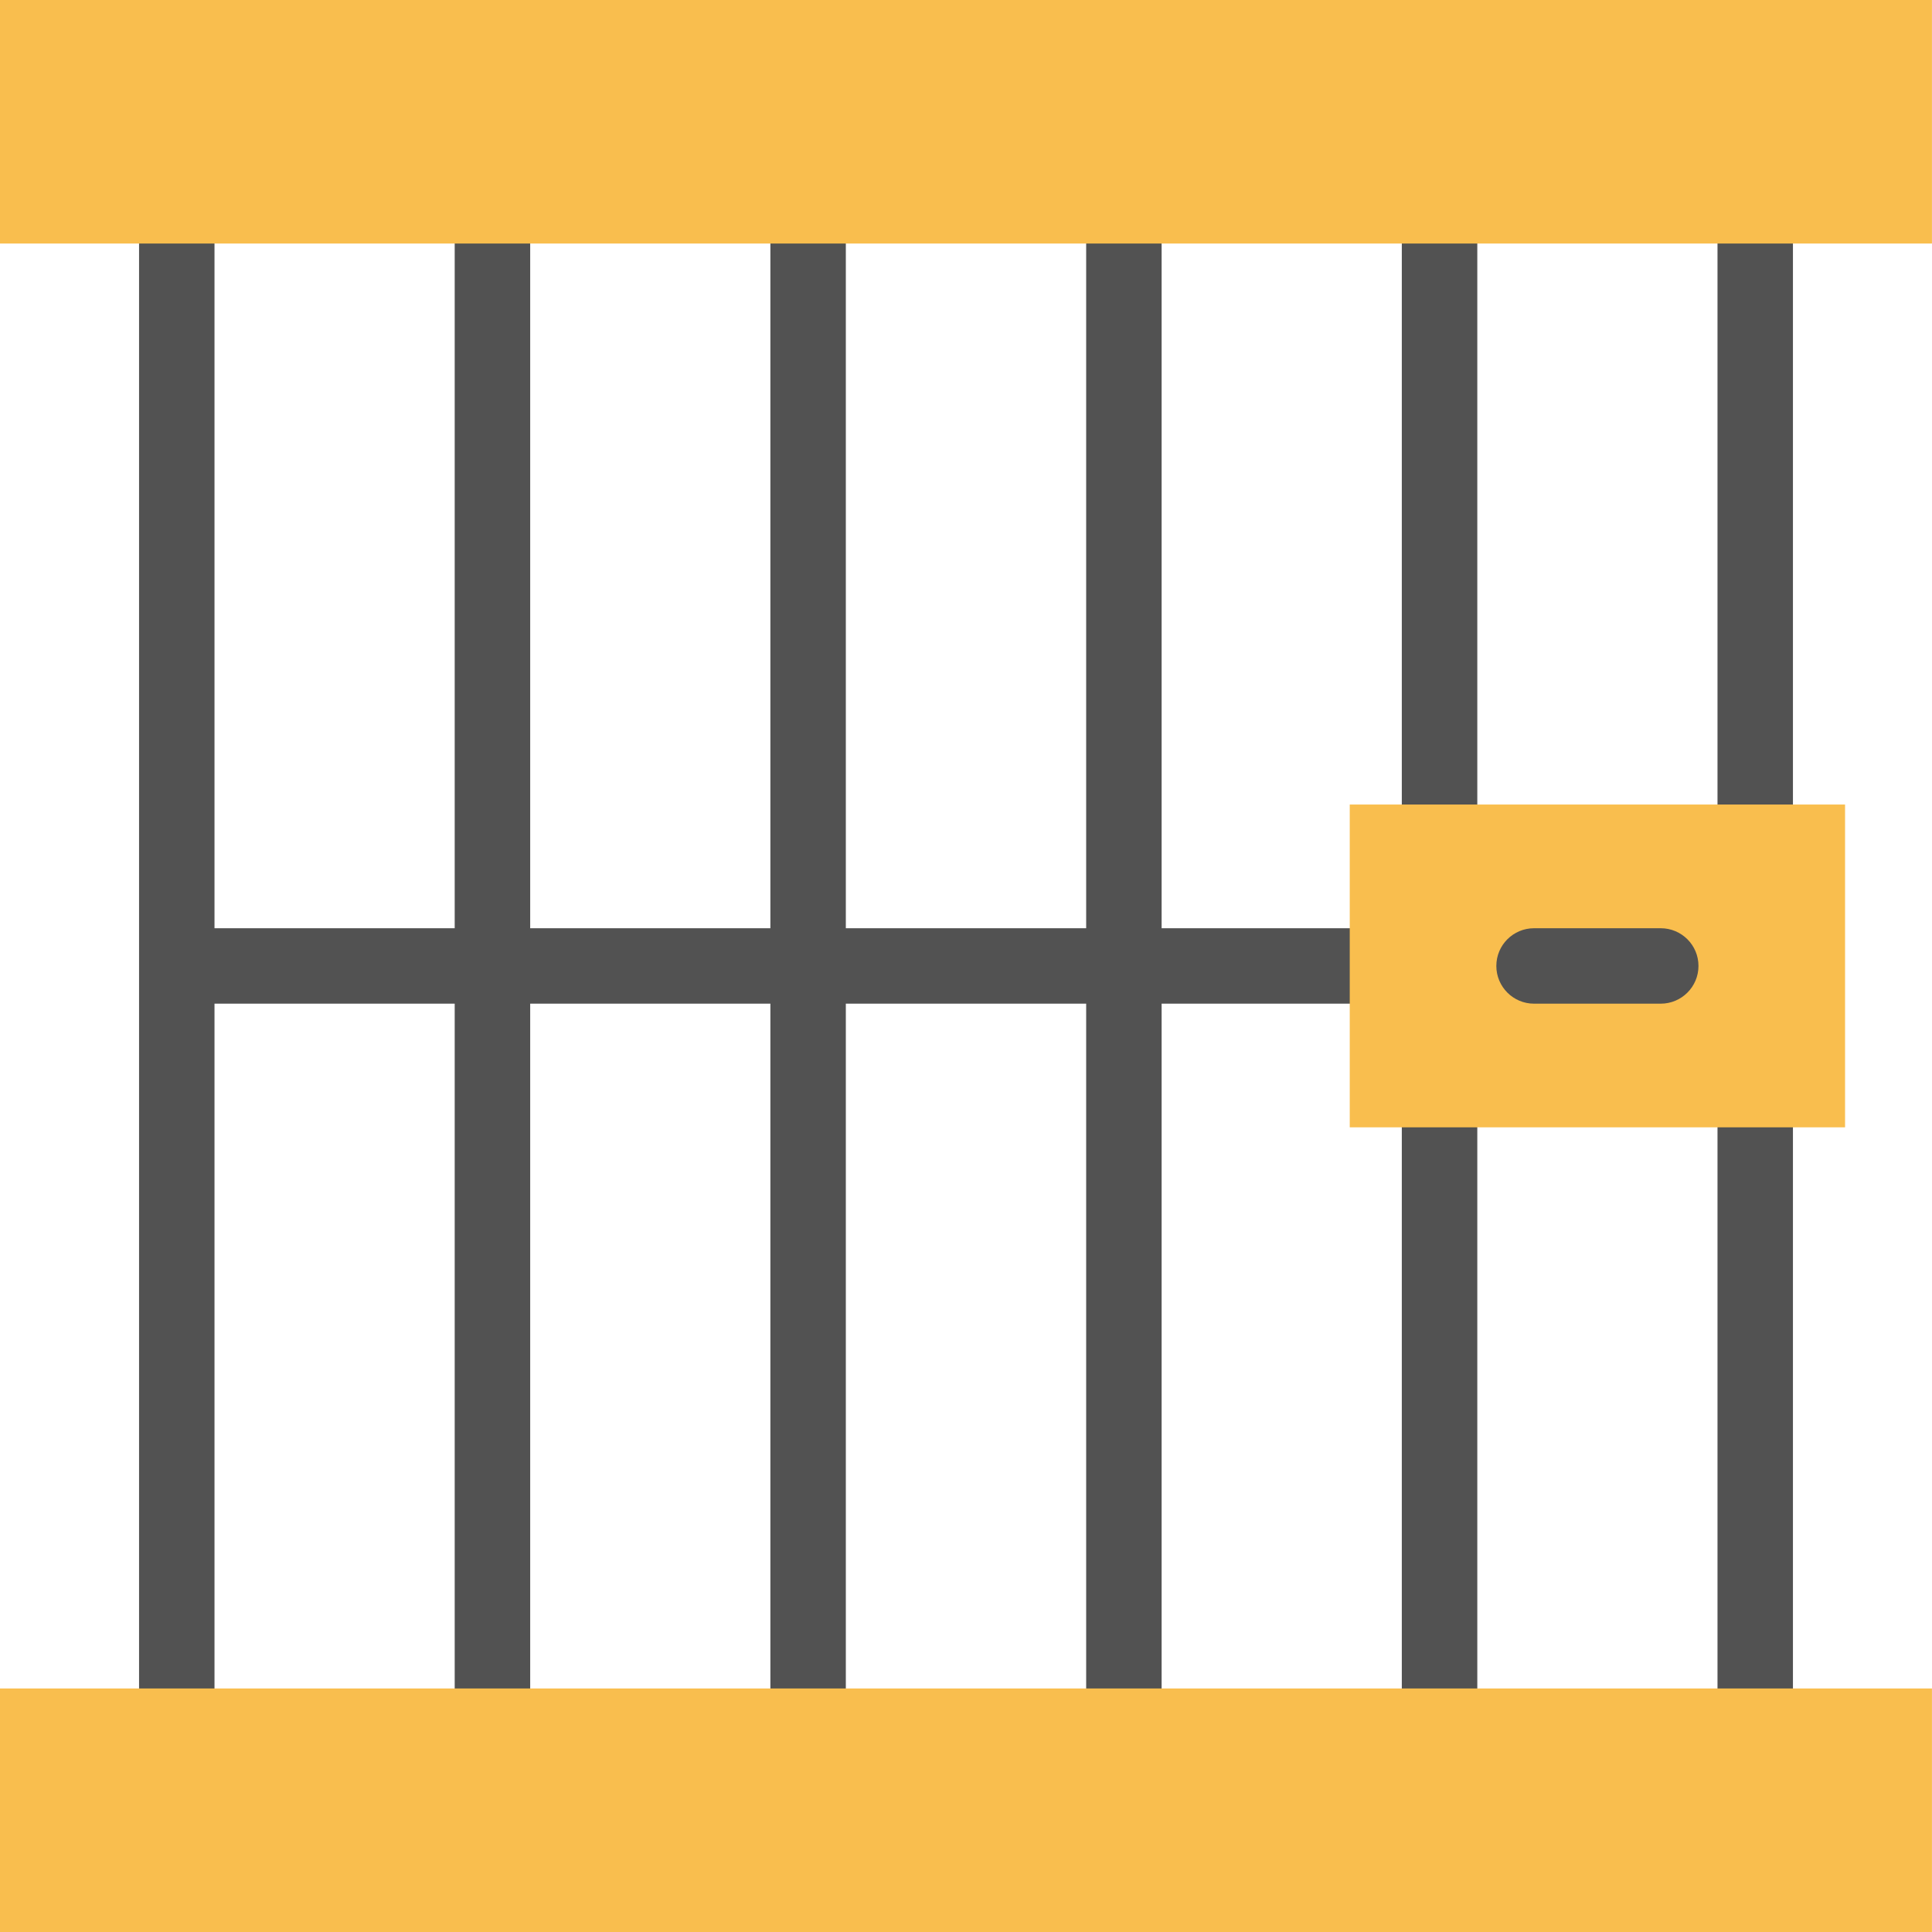 <svg width="40" height="40" viewBox="0 0 40 40" fill="none" xmlns="http://www.w3.org/2000/svg">
<g clip-path="url(#clip0_8147_2009)">
<path d="M27.945 19.218H24.05V5.042C24.05 4.611 23.7 4.261 23.269 4.261C22.837 4.261 22.488 4.611 22.488 5.042V19.218H17.512V5.042C17.512 4.611 17.162 4.261 16.731 4.261C16.3 4.261 15.95 4.611 15.95 5.042V19.218H10.977V5.042C10.977 4.611 10.627 4.261 10.195 4.261C9.764 4.261 9.414 4.611 9.414 5.042V19.218H4.441V5.042C4.441 4.611 4.091 4.261 3.66 4.261C3.229 4.261 2.879 4.611 2.879 5.042V34.958C2.879 35.389 3.229 35.739 3.66 35.739C4.091 35.739 4.441 35.389 4.441 34.958V20.78H9.414V34.958C9.414 35.389 9.764 35.739 10.195 35.739C10.627 35.739 10.977 35.389 10.977 34.958V20.78H15.95V34.958C15.95 35.389 16.3 35.739 16.731 35.739C17.163 35.739 17.512 35.389 17.512 34.958V20.78H22.488V34.958C22.488 35.389 22.837 35.739 23.269 35.739C23.7 35.739 24.05 35.389 24.05 34.958V20.78H27.945C28.376 20.78 28.726 20.43 28.726 19.999C28.726 19.567 28.376 19.218 27.945 19.218Z" fill="#525252"/>
<path d="M29.804 4.261C29.373 4.261 29.023 4.611 29.023 5.042V16.657C29.023 17.089 29.373 17.439 29.804 17.439C30.236 17.439 30.586 17.089 30.586 16.657V5.042C30.586 4.611 30.236 4.261 29.804 4.261Z" fill="#525252"/>
<path d="M29.804 22.559C29.373 22.559 29.023 22.909 29.023 23.34V34.958C29.023 35.389 29.373 35.739 29.804 35.739C30.236 35.739 30.586 35.389 30.586 34.958V23.34C30.586 22.909 30.236 22.559 29.804 22.559Z" fill="#525252"/>
<path d="M36.34 4.261C35.908 4.261 35.559 4.611 35.559 5.042V16.657C35.559 17.089 35.908 17.439 36.34 17.439C36.771 17.439 37.121 17.089 37.121 16.657V5.042C37.121 4.611 36.771 4.261 36.34 4.261Z" fill="#525252"/>
<path d="M36.34 22.559C35.908 22.559 35.559 22.909 35.559 23.34V34.958C35.559 35.389 35.908 35.739 36.34 35.739C36.771 35.739 37.121 35.389 37.121 34.958V23.34C37.121 22.909 36.771 22.559 36.34 22.559Z" fill="#525252"/>
<path fill-rule="evenodd" clip-rule="evenodd" d="M3.66 5.042H10.195H16.731H23.269H29.804H36.34H39.999V0H0V5.042H3.66Z" fill="#F9BE4E"/>
<path fill-rule="evenodd" clip-rule="evenodd" d="M0 40H39.999V34.958H36.34H29.804H23.269H16.731H10.195H3.66H0V40Z" fill="#F9BE4E"/>
<path fill-rule="evenodd" clip-rule="evenodd" d="M29.804 23.34H36.34H38.2V16.657H36.34H29.804H27.945V19.999V23.34H29.804Z" fill="#F9BE4E"/>
<path d="M34.383 19.218H31.761C31.329 19.218 30.98 19.567 30.98 19.999C30.98 20.43 31.329 20.78 31.761 20.78H34.383C34.815 20.78 35.165 20.43 35.165 19.999C35.165 19.567 34.815 19.218 34.383 19.218Z" fill="#525252"/>
</g>
<defs>
<clipPath id="clip0_8147_2009">
<rect width="40" height="40" fill="white"/>
</clipPath>
</defs>
</svg>
